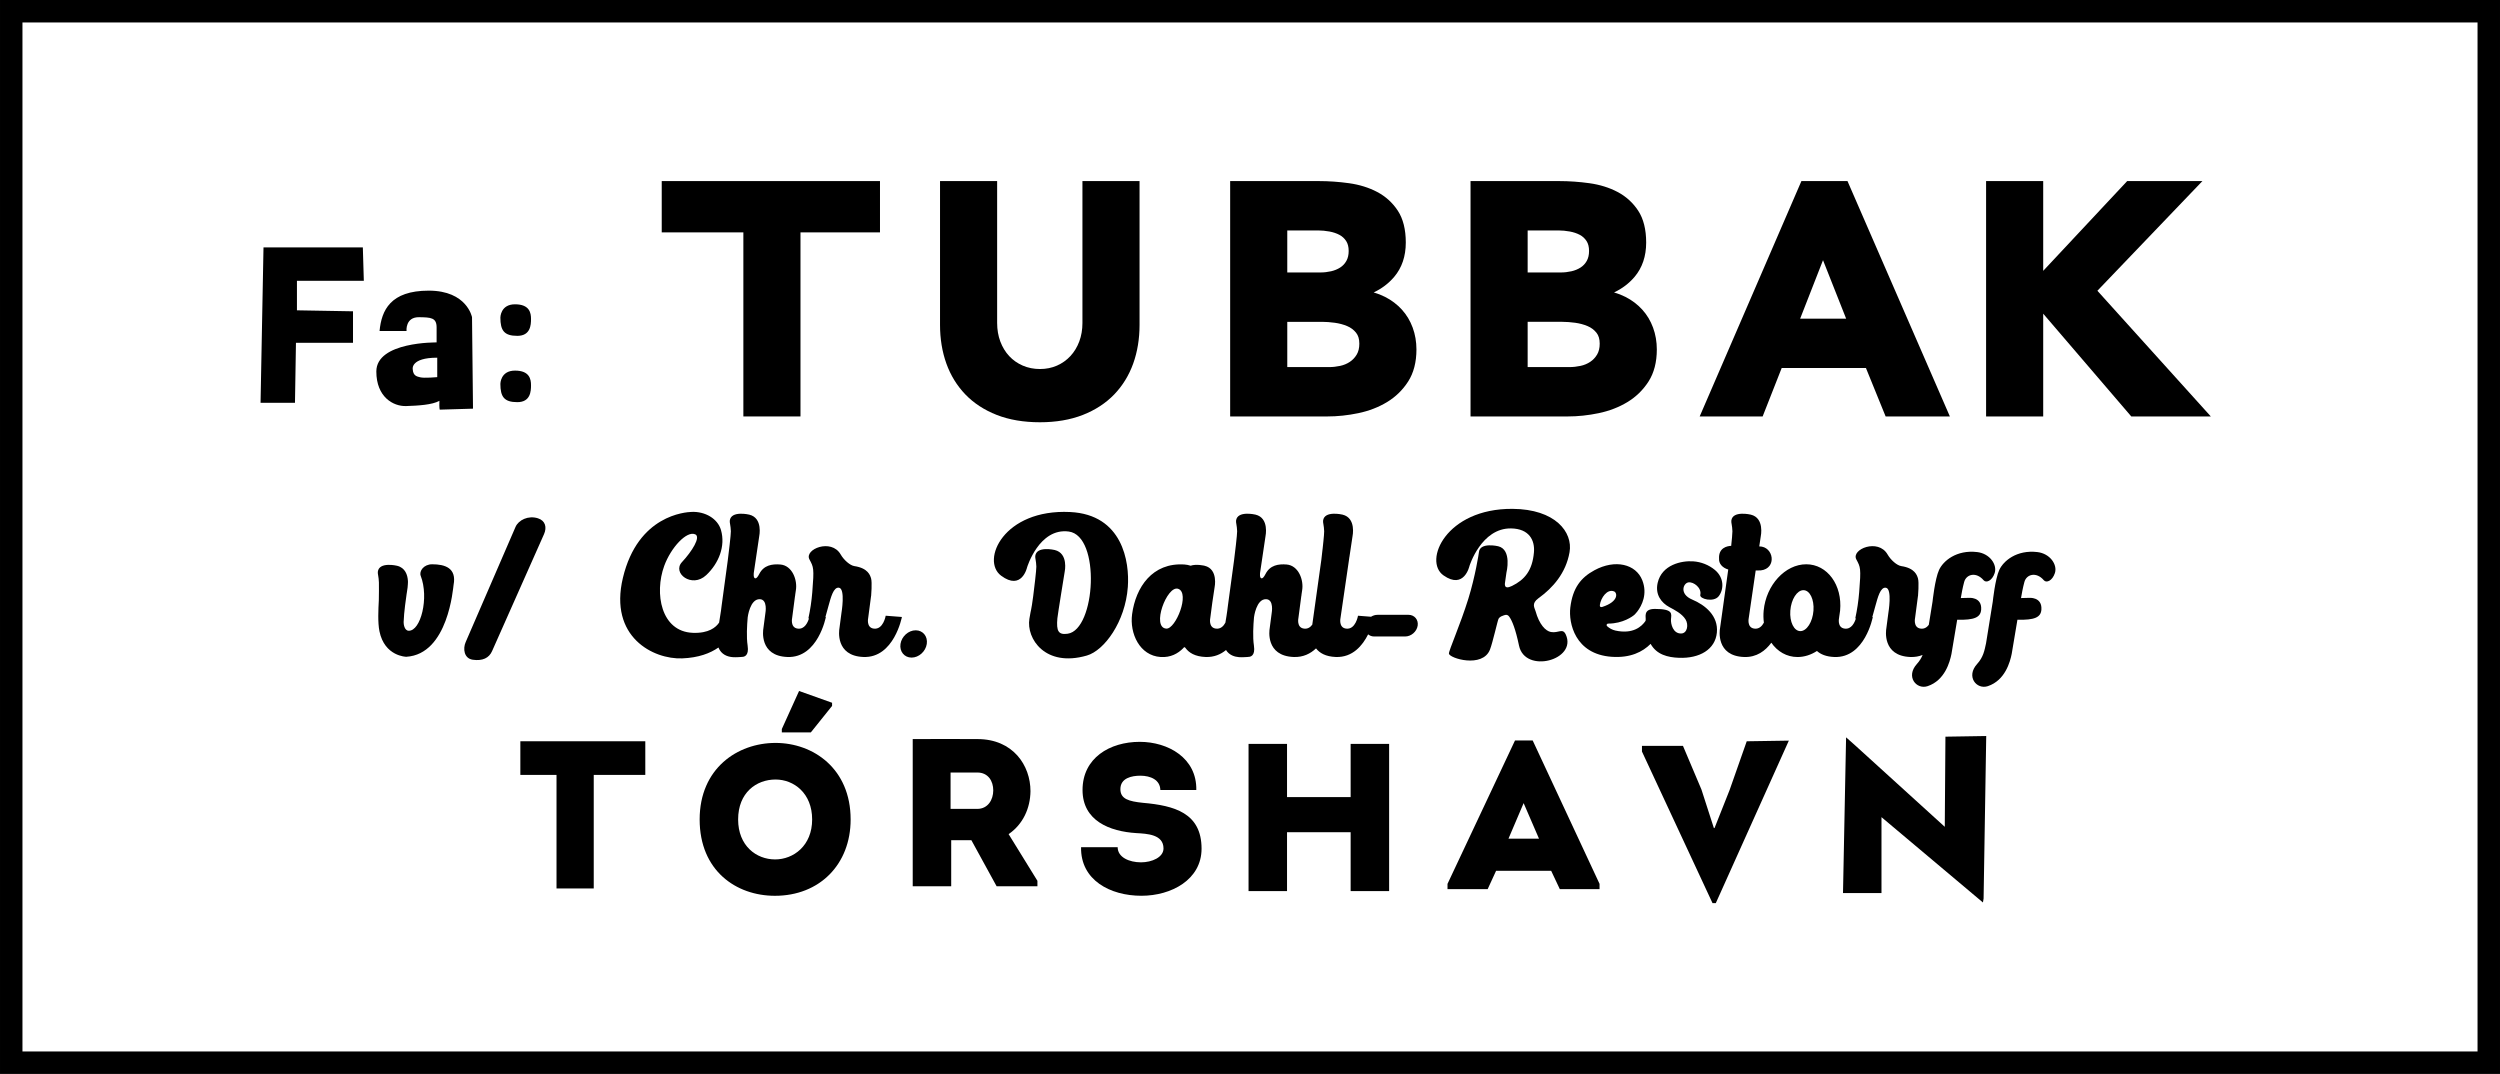 <svg xmlns="http://www.w3.org/2000/svg" baseProfile="tiny" version="1.2" viewBox="403.36 300.88 1113.28 478.23">
  <!-- Generator: Adobe Illustrator 28.6.0, SVG Export Plug-In . SVG Version: 1.2.0 Build 709)  -->
  <g>
    <g id="Lag_1">
      <g>
        <g>
          <path d="M595.797,552.161c-3.759,0-5.894,3.067-5.08,5.181,3.759,9.752,0,24.584-5.371,24.416-1.949-.061-2.267-3.033-2.246-3.845.11-4.188,1.156-11.365,1.369-12.8h.015l.387-2.64s.252-2.719.129-3.058c-.178-2.481-1.147-5.71-4.836-6.593,0,0-8.04-1.955-8.559,2.708-.102.911.404,2.114.487,4.71.023.701.03,6.738-.038,7.952-.222,4.09-.508,9.933.275,13.783,2.286,11.226,11.936,11.378,11.936,11.378,18.743-1.118,20.853-30.81,21.077-31.991,1.441-7.594-3.858-9.202-9.547-9.202Z"/>
          <path d="M642.907,531.68c-4.364-1.375-8.631.812-9.96,3.804l-22.205,51.301c-1.329,2.992-.745,7.314,3.132,7.88,4.417.643,7.27-.812,8.597-3.804l23.151-52.123c1.327-2.99.633-6.002-2.715-7.058Z"/>
          <path d="M797.771,575.07s-1.052,6.298-5.318,5.739c-3.447-.451-2.475-4.77-2.475-4.77l1.285-9.777c.008.007.015.014.021.021,0,0,.508-6.028-.016-7.803-.394-1.332-1.304-4.593-7.447-5.509-1.928-.287-4.666-2.692-6.097-5.179-4.199-7.297-16.29-2.305-13.918,2.184,1.858,3.517,2.157,3.81,1.274,14.621-.315,3.914-.894,7.803-1.731,11.639l.251.055c-.551,1.8-1.952,4.918-5.012,4.518-3.447-.451-2.474-4.77-2.474-4.77l1.284-9.777c.008.007.015.014.021.021,0,0,.102-1.118.341-2.485.804-4.577-1.579-11.093-6.894-11.534-3.656-.305-7.398.276-9.396,4.216-.74,1.46-1.327,1.995-1.757,1.955-1.036-.099-.66-2.609-.66-2.609l2.394-16.123s1.77-8.162-4.452-9.651c0,0-8.142-1.954-8.66,2.709-.102.912.404,2.114.486,4.711.042,1.312-1.021,10.317-1.393,13.082-.988,7.363-2.726,20.086-2.726,20.086,0,0-.356,3.264-1.108,7.484-1.41,2.112-4.62,4.849-11.743,4.564-14.196-.567-17.137-17.621-12.715-29.78,2.988-8.218,10.068-15.841,13.85-14.063,2.508,1.18-1.438,7.518-5.933,12.343-4.521,4.852,4.406,11.827,10.814,5.791,5.567-5.243,8.624-12.887,6.557-20.055-1.458-5.055-6.987-8.35-13.119-8.081-2.564.113-23.869,1.348-30.557,29.363-6.304,26.404,13.605,36.359,26.394,35.861,7.335-.286,12.503-2.284,16.152-4.839,1.285,3.222,4.126,4.122,6.353,4.294,1.713.132,3.666-.107,3.981-.089l.004-.033c.934.053,3.403-.246,2.656-5.07-.578-3.729-.269-9.035.036-12.553,0,0,.979-8.222,5.398-8.069,3.604.124,2.485,6.15,2.485,6.15l-.9,6.854c-.144.762-1.91,12.259,10.707,12.739,13.625.519,17.117-17.818,17.117-17.818l-.191-.015c.31-1.129.751-2.729,1.345-4.865,1.071-3.847,2.235-8.533,4.694-8.153,2.925.452,1.092,11.256,1.092,11.256l-.901,6.854c-.144.762-1.911,12.258,10.709,12.738,13.623.519,17.115-17.817,17.115-17.817l-7.228-.56Z"/>
          <path d="M811.126,581.56c-3.231,0-6.263,2.726-6.767,6.08s1.71,6.077,4.94,6.076,6.263-2.725,6.767-6.08c.504-3.354-1.71-6.077-4.94-6.076Z"/>
          <path d="M879.883,528.888c-29.663-1.422-39.792,21.57-30.729,28.343,9.229,6.896,11.581-3.708,11.581-3.708,0,0,5.328-17.677,18.539-15.949,14.37,1.88,12.008,43.733-.457,45.511-4.096.584-5.131-1.066-4.591-6.908.154-1.694,3.256-20.725,3.256-20.725,0,0,1.769-8.161-4.456-9.65,0,0-8.141-1.953-8.657,2.709-.103.911.401,2.114.486,4.711.042,1.312-1.022,10.316-1.393,13.082-.988,7.363-.812,4.704-1.704,10.153-1.431,8.761,6.999,21.724,25.596,16.342,7.767-2.247,17.108-14.996,18.243-30.539.817-11.179-2.322-32.249-25.714-33.371Z"/>
          <path d="M1030.568,574.666l-13.82.005c-1.008,0-1.991.316-2.847.849l-5.802-.45s-1.052,6.298-5.318,5.739c-3.447-.451-2.474-4.77-2.474-4.77l3.733-25.562s.093-.668.214-1.538h.017c.62-4.148,1.382-9.239,1.382-9.239,0,0,1.77-8.162-4.453-9.651,0,0-8.142-1.954-8.66,2.709-.102.911.404,2.114.487,4.711.042,1.312-.713,8.013-.713,8.013h-.013c-.043.43-.521,4.596-.521,4.596l-4.044,28.965c-.816,1.12-1.999,1.988-3.697,1.766-3.447-.451-2.474-4.77-2.474-4.77l1.284-9.777c.008.007.015.014.021.021,0,0,.102-1.118.341-2.485.804-4.577-1.579-11.093-6.894-11.534-3.656-.305-7.398.276-9.396,4.216-.74,1.46-1.327,1.995-1.757,1.955-1.036-.099-.66-2.609-.66-2.609l2.394-16.123s1.77-8.162-4.452-9.651c0,0-8.142-1.954-8.66,2.709-.102.912.404,2.114.486,4.711.042,1.312-1.021,10.317-1.393,13.082-.988,7.363-2.726,20.086-2.726,20.086,0,0-.359,3.29-1.117,7.534-.797,1.496-2.123,2.914-4.245,2.636-3.448-.451-2.475-4.77-2.475-4.77l.891-6.782c.519-3.464,1.017-6.785,1.017-6.785,0,0,1.769-8.162-4.453-9.651,0,0-3.688-.901-6.216-.018-.883-.296-1.801-.477-2.73-.539-14.3-.965-21.725,10.107-23.334,22.146-1.141,8.529,3.336,18.438,12.713,19.048,4.467.29,7.727-1.558,10.039-3.909.109-.111.317-.459.527-.459.216.015.405.146.495.342,1.534,2.12,4.24,3.836,8.953,4.016,3.758.143,6.742-1.152,9.097-3.098,1.437,2.31,3.84,3.022,5.782,3.172,1.713.132,3.666-.107,3.981-.089l.004-.033c.934.053,3.403-.246,2.656-5.07-.578-3.729-.269-9.035.036-12.553,0,0,.979-8.222,5.398-8.069,3.604.124,2.485,6.15,2.485,6.15l-.9,6.854c-.144.762-1.91,12.259,10.707,12.739,4.216.16,7.46-1.487,9.932-3.835,1.556,2.034,4.234,3.66,8.809,3.834,7.501.285,11.926-5.142,14.393-10.079.711.589,1.634.949,2.698.949l13.819-.005c2.653,0,5.149-2.172,5.548-4.825s-1.446-4.823-4.099-4.822ZM928.968,572.743c-1.469,4.229-4.133,8.193-6.219,8.066-6.825-.415.294-19.453,5.267-17.727,2.695.936,2.421,5.432.952,9.66Z"/>
          <path d="M1076.882,527.477c-29.663-.188-39.792,23.225-30.729,29.62,9.229,6.512,11.58-4.189,11.58-4.189,0,0,5.24-16.944,18.54-16.719,8.114.137,10.637,5.334,10.169,10.668-.718,8.162-4.174,12.197-9.777,14.949-3.901,1.914-3.164-1.114-3.006-2.171.343-2.305.527-3.728.527-3.728,0,0,2.595-10.295-3.679-11.783,0,0-8.207-1.954-8.568,2.709-.034.426-1.599,10.642-4.718,20.707-3.552,11.459-8.705,22.989-8.633,24.381.107,2.072,14.99,6.636,18.277-1.777,1.233-3.163,3.405-12.987,3.819-13.712.31-.54.888-1.048,2.005-1.4.514-.162,1.75-.888,2.696.387,1.371,1.843,2.887,5.686,4.408,12.947,2.667,12.723,26.048,6.455,20.825-4.927-1.393-3.033-3.233-.515-6.604-1.117-2.408-.431-5.217-3.366-6.856-9.295-.419-1.517-2.002-3.386,1.377-5.813,6.268-4.5,12.148-11.095,13.764-20.444,1.549-8.958-6.381-19.17-25.418-19.292Z"/>
          <path d="M1167.05,554.705c-2.746-2.263-6.132-3.609-9.683-3.851-5.109-.37-13.987,1.461-15.834,9.602-1.195,5.271,1.718,8.882,5.184,10.763,2.292,1.243,5.595,2.872,7.219,5.465,1.478,2.358.824,6.218-1.896,6.303-3.699.114-4.729-4.309-4.567-6.404.178-2.312,1.149-4.542-7.181-4.542-5.283,0-3.926,3.613-4.087,4.816-.021.16-.033.33-.047.498-1.714,2.532-5.593,6.045-13.453,4.317-1.385-.33-2.663-1.008-3.714-1.969-.333-.298-.277-1.131.638-1.131,6.35,0,10.869-3.204,11.762-4.114.369-.379.715-.778,1.037-1.197,2.103-2.717,4.668-7.894,2.265-13.988-2.825-7.169-12.032-9.498-21.331-4.439-5.918,3.219-9.658,7.742-10.724,16.598-.819,6.8,2.036,20.755,18.38,21.926,8.398.602,13.862-2.209,17.389-5.759,2.677,4.815,7.636,6.02,12.619,6.212,9.196.353,16.148-3.719,16.879-11.216.731-7.498-5.201-12.286-11.002-14.729-5.8-2.442-4.013-7.275-1.672-7.643s6.026,2.529,5.286,5.556c-.444,1.811,5.979,3.507,8.231.574,2.254-2.934,2.513-8.104-1.698-11.647ZM1115.797,570.277c.422-3.138,3.265-7.322,6.35-6.027,1.412.592,2.188,4.493-5.25,6.903-.772.251-1.208-.071-1.1-.876Z"/>
          <path d="M1285.607,572.256c.323-5.738-5.604-5.146-5.604-5.146l-3.473.091c.267-1.615.816-4.668,1.5-7.163.959-3.503,5.358-4.638,8.655-.767,1.169,1.371,3.82.21,4.928-3.2,1.218-3.758-2.186-8.686-7.772-9.346-9.315-1.101-15.18,4.007-16.991,7.944-1.854,4.029-2.899,14.084-2.899,14.084l-1.676,10.387c-.813,1.073-1.978,1.884-3.627,1.668-3.447-.451-2.475-4.77-2.475-4.77l1.285-9.777c.008.007.015.014.021.021,0,0,.508-6.028-.016-7.803-.394-1.332-1.304-4.593-7.447-5.509-1.928-.287-4.666-2.692-6.097-5.179-4.199-7.297-16.29-2.305-13.918,2.184,1.858,3.517,2.157,3.81,1.274,14.621-.315,3.914-.894,7.803-1.731,11.639l.264.057c-.552,1.801-1.953,4.915-5.011,4.515-3.447-.451-2.474-4.77-2.474-4.77l.086-.658c.165-.843.29-1.7.373-2.573,1.07-11.396-5.687-20.647-15.079-20.647s-17.888,9.252-18.959,20.647c-.174,1.852-.122,3.638.096,5.347-.797,1.502-2.125,2.933-4.256,2.654-3.447-.451-2.474-4.77-2.474-4.77l3.084-21.12c1.334-.016,2.236-.032,2.236-.032,7.339-.799,5.86-10.719-.647-10.688.375-2.507.673-4.499.673-4.499,0,0,1.77-8.162-4.453-9.65,0,0-8.142-1.955-8.66,2.709-.102.911.404,2.114.487,4.711.029.91-.325,4.415-.546,6.476-1.843.093-5.687.868-5.405,5.75-.124,2.078,1.358,3.979,4.089,4.792l-3.662,26.222c-.144.762-1.911,12.259,10.707,12.738,5.612.214,9.502-2.773,12.14-6.358,2.73,3.916,6.846,6.366,11.669,6.366,3.054,0,6.011-.978,8.652-2.688,1.629,1.468,4.082,2.539,7.752,2.679,13.625.519,17.117-17.817,17.117-17.817l-.204-.016c.31-1.129.751-2.728,1.345-4.862,1.071-3.847,2.235-8.533,4.694-8.153,2.925.452,1.092,11.256,1.092,11.256l-.901,6.854c-.144.762-1.911,12.258,10.709,12.738,2.038.078,3.846-.274,5.453-.916-.546,1.329-1.306,2.648-2.517,3.978-5.172,5.683-.245,11.574,4.729,9.925,7.75-2.569,9.921-10.869,10.629-14.335.146-.713,1.473-8.708,2.553-15.238,7.592.173,10.479-1.016,10.682-4.604ZM1210.919,572.808c-.377,5.032-2.99,9.117-5.835,9.117s-4.849-4.085-4.475-9.117c.375-5.033,2.988-9.117,5.833-9.117s4.851,4.085,4.477,9.117Z"/>
          <path d="M1310.659,546.725c-9.315-1.101-15.18,4.007-16.991,7.944-1.854,4.029-2.899,14.084-2.899,14.084l-3.001,18.604c-.687,3.165-1.184,6.128-3.936,9.151-5.172,5.683-.245,11.574,4.729,9.925,7.75-2.569,9.921-10.869,10.629-14.335.146-.713,1.473-8.708,2.553-15.238,7.592.173,10.479-1.016,10.682-4.604.323-5.738-5.604-5.146-5.604-5.146l-3.472.091c.267-1.615.816-4.668,1.5-7.163.959-3.503,5.358-4.638,8.655-.767,1.169,1.371,3.82.21,4.928-3.2,1.218-3.758-2.186-8.686-7.772-9.346Z"/>
        </g>
        <g>
          <polygon points="519.386 480.239 520.7 411.037 564.937 411.037 565.375 425.928 535.592 425.928 535.592 439.068 560.557 439.506 560.557 453.522 535.154 453.522 534.716 480.239 519.386 480.239"/>
          <path d="M613.554,442.134s-2.19-11.826-19.272-11.826-21.023,8.76-21.899,17.958h12.007s-.621-6.224,5.603-6.132c5.255.078,7.793.186,7.793,4.565v6.666s-26.842-.401-26.842,12.946c0,11.332,7.507,15.579,13.265,15.393,5.208-.168,11.659-.518,14.82-2.335-.119,3.322.141,3.934.141,3.934l14.823-.438-.438-40.733ZM590.492,468.894c-1.272-.346-3.163-.492-3.339-3.596,0,0-1.087-5.137,10.916-5.137v8.665s-5.873.532-7.577.068Z"/>
          <path d="M626.184,442.294s0-5.905,6.516-5.905,7.127,3.869,7.127,6.516-.204,7.534-6.109,7.534-7.534-2.443-7.534-8.145Z"/>
          <path d="M626.184,471.819s0-5.905,6.516-5.905,7.127,3.869,7.127,6.516-.204,7.534-6.109,7.534-7.534-2.443-7.534-8.145Z"/>
        </g>
        <path d="M635.078,645.955v-14.983h55.642v14.983h-22.961v50.567h-16.575v-50.567h-16.106Z"/>
        <g>
          <path d="M748.727,631.712c-17.043,0-33.805,11.424-33.805,34.086,0,22.755,16.2,33.992,33.524,33.992,19.853,0,33.712-13.953,33.712-33.992,0-22.662-16.668-34.086-33.431-34.086ZM748.539,683.591c-8.428,0-16.481-6.087-16.481-17.792,0-11.986,8.147-17.792,16.668-17.792,8.147,0,16.294,6.087,16.294,17.792s-8.334,17.792-16.481,17.792Z"/>
          <polygon points="773.895 615.231 773.895 613.827 759.194 608.582 751.515 625.532 751.515 627.03 764.437 627.03 773.895 615.231"/>
        </g>
        <path d="M865.336,693.115v2.435h-18.167l-11.237-20.508h-8.99v20.508h-17.137v-65.55c9.739,0,19.197-.093,28.842,0,15.826,0,23.598,11.706,23.598,23.224-.094,7.492-3.277,14.702-9.739,19.103l12.829,20.789ZM838.554,661.089c4.776,0,7.117-4.121,7.117-8.241s-2.248-7.959-7.117-7.959h-11.893v16.2h11.893Z"/>
        <path d="M901.068,678.147c0,4.495,5.15,6.742,10.395,6.742,4.869,0,10.02-2.247,10.02-6.18,0-6.274-7.304-6.555-12.08-6.836-11.986-.75-23.973-5.525-23.973-19.197,0-14.234,12.08-21.444,25.471-21.444,12.643,0,25.472,7.21,25.19,21.444h-16.013c-.094-4.495-4.308-6.368-8.896-6.368-3.839,0-8.896,1.03-8.896,5.993,0,4.401,3.746,5.432,10.021,6.087,13.953,1.217,26.126,4.495,26.126,20.414,0,13.766-13.391,20.977-26.782,20.977-13.858,0-27.156-6.93-26.875-21.632h16.294Z"/>
        <path d="M1004.816,697.695v-26.22h-28.326v26.22h-17.137v-65.55h17.137v23.692h28.326v-23.692h17.137v65.55h-17.137Z"/>
        <path d="M1069.583,688.669l-3.746,8.147h-17.886v-2.341l30.06-63.864h7.866l29.778,63.864v2.341h-17.698l-3.84-8.147h-24.534ZM1075.108,674.341h13.578l-6.836-15.826-6.742,15.826Z"/>
        <path d="M1166.854,669.638l6.729-16.974,7.618-21.682,18.752-.293h0l-32.523,72.371h-1.465l-31.419-67.509v-2.528h18.261l8.24,19.478,5.525,17.137h.281Z"/>
        <path d="M1241.208,664.768v33.805h-17.137l1.372-69.349,3.966,3.518,39.984,36.33.293-40.141,18.166-.293-1.172,72.371-.293,1.758-45.179-37.999Z"/>
        <path d="M1516.638,779.116H403.362v-478.231h1113.276v478.231ZM413.362,769.116h1093.276v-458.231H413.362v458.231Z"/>
        <g>
          <polygon points="698.034 404.361 734.391 404.361 734.391 486.33 759.825 486.33 759.825 404.361 795.227 404.361 795.227 381.516 698.034 381.516 698.034 404.361"/>
          <path d="M885.384,444.708c0,2.97-.476,5.744-1.415,8.246-.932,2.488-2.257,4.668-3.938,6.481-1.675,1.807-3.686,3.237-5.978,4.25-2.288,1.012-4.842,1.525-7.59,1.525-2.755,0-5.336-.515-7.673-1.53-2.337-1.013-4.369-2.44-6.04-4.246-1.678-1.808-3.003-3.989-3.938-6.481-.938-2.501-1.414-5.275-1.414-8.245v-63.192h-25.434v64.055c0,6.187.949,11.97,2.82,17.188,1.881,5.254,4.726,9.885,8.456,13.764,3.732,3.882,8.436,6.954,13.978,9.129,5.523,2.168,11.997,3.267,19.243,3.267,7.148,0,13.574-1.099,19.099-3.267,5.543-2.177,10.247-5.248,13.979-9.129,3.726-3.875,6.571-8.506,8.456-13.764,1.871-5.223,2.82-11.006,2.82-17.188v-64.055h-25.433v63.192Z"/>
          <path d="M1027.618,438.737c-2.078-2.281-4.593-4.181-7.475-5.648-1.583-.805-3.277-1.468-5.066-1.985,3.607-1.706,6.666-4.024,9.125-6.924,3.434-4.048,5.174-9.188,5.174-15.279,0-5.831-1.195-10.607-3.555-14.198-2.337-3.554-5.426-6.36-9.182-8.34-3.683-1.94-7.888-3.251-12.5-3.897-4.509-.63-9.054-.949-13.509-.949h-39.465v104.813h43.204c4.591,0,9.267-.495,13.897-1.47,4.697-.987,8.991-2.646,12.764-4.93,3.825-2.315,6.988-5.402,9.403-9.175,2.446-3.824,3.688-8.62,3.688-14.254,0-3.418-.563-6.688-1.674-9.721-1.117-3.044-2.742-5.75-4.83-8.042ZM1008.688,453.912c0,1.922-.389,3.551-1.155,4.842-.794,1.336-1.825,2.432-3.067,3.258-1.273.851-2.721,1.454-4.302,1.795-1.659.359-3.318.541-4.932.541h-18.633v-20.152h15.47c1.744,0,3.659.141,5.692.418,1.968.269,3.824.766,5.516,1.477,1.604.678,2.896,1.64,3.944,2.938.987,1.226,1.467,2.824,1.467,4.884ZM1002.916,417.076c-.701,1.236-1.599,2.194-2.742,2.93-1.193.766-2.557,1.328-4.054,1.668-1.558.357-3.162.538-4.771.538h-14.75v-18.714h13.743c1.623,0,3.322.161,5.048.479,1.664.308,3.164.813,4.456,1.501,1.223.654,2.196,1.549,2.975,2.734.744,1.137,1.121,2.627,1.121,4.428,0,1.74-.346,3.233-1.026,4.437Z"/>
          <path d="M1134.662,438.737c-2.078-2.281-4.593-4.181-7.475-5.648-1.583-.805-3.277-1.468-5.066-1.985,3.607-1.706,6.666-4.024,9.125-6.924,3.434-4.048,5.174-9.188,5.174-15.279,0-5.831-1.195-10.607-3.555-14.198-2.337-3.554-5.426-6.36-9.182-8.34-3.683-1.94-7.888-3.251-12.5-3.897-4.509-.63-9.054-.949-13.509-.949h-39.465v104.813h43.204c4.591,0,9.267-.495,13.897-1.47,4.697-.987,8.991-2.646,12.764-4.93,3.825-2.315,6.988-5.402,9.403-9.175,2.446-3.824,3.688-8.62,3.688-14.254,0-3.418-.563-6.688-1.674-9.721-1.117-3.044-2.742-5.75-4.83-8.042ZM1107.207,463.806c-1.659.359-3.318.541-4.932.541h-18.633v-20.152h15.47c1.744,0,3.659.141,5.692.418,1.968.269,3.824.766,5.516,1.477,1.604.678,2.896,1.64,3.944,2.938.987,1.226,1.467,2.824,1.467,4.884,0,1.922-.389,3.551-1.155,4.842-.794,1.336-1.825,2.432-3.067,3.258-1.273.851-2.721,1.454-4.302,1.795ZM1109.959,417.076c-.701,1.236-1.599,2.194-2.742,2.93-1.193.766-2.557,1.328-4.054,1.668-1.558.357-3.162.538-4.771.538h-14.75v-18.714h13.743c1.623,0,3.322.161,5.048.479,1.664.308,3.164.813,4.456,1.501,1.223.654,2.196,1.549,2.975,2.734.744,1.137,1.121,2.627,1.121,4.428,0,1.74-.346,3.233-1.026,4.437Z"/>
          <path d="M1226.068,381.516h-20.52l-45.301,104.813h28.038l8.484-21.571h37.516l8.771,21.571h28.607l-45.205-103.912-.392-.902ZM1225.467,442.777h-20.476l10.178-26.038,10.298,26.038Z"/>
          <polygon points="1337.355 430.358 1384.119 381.516 1350.619 381.516 1313.223 421.495 1313.223 381.516 1287.79 381.516 1287.79 486.33 1313.223 486.33 1313.223 440.566 1352.45 486.33 1387.862 486.33 1337.355 430.358"/>
        </g>
      </g>
    </g>
  </g>
</svg>